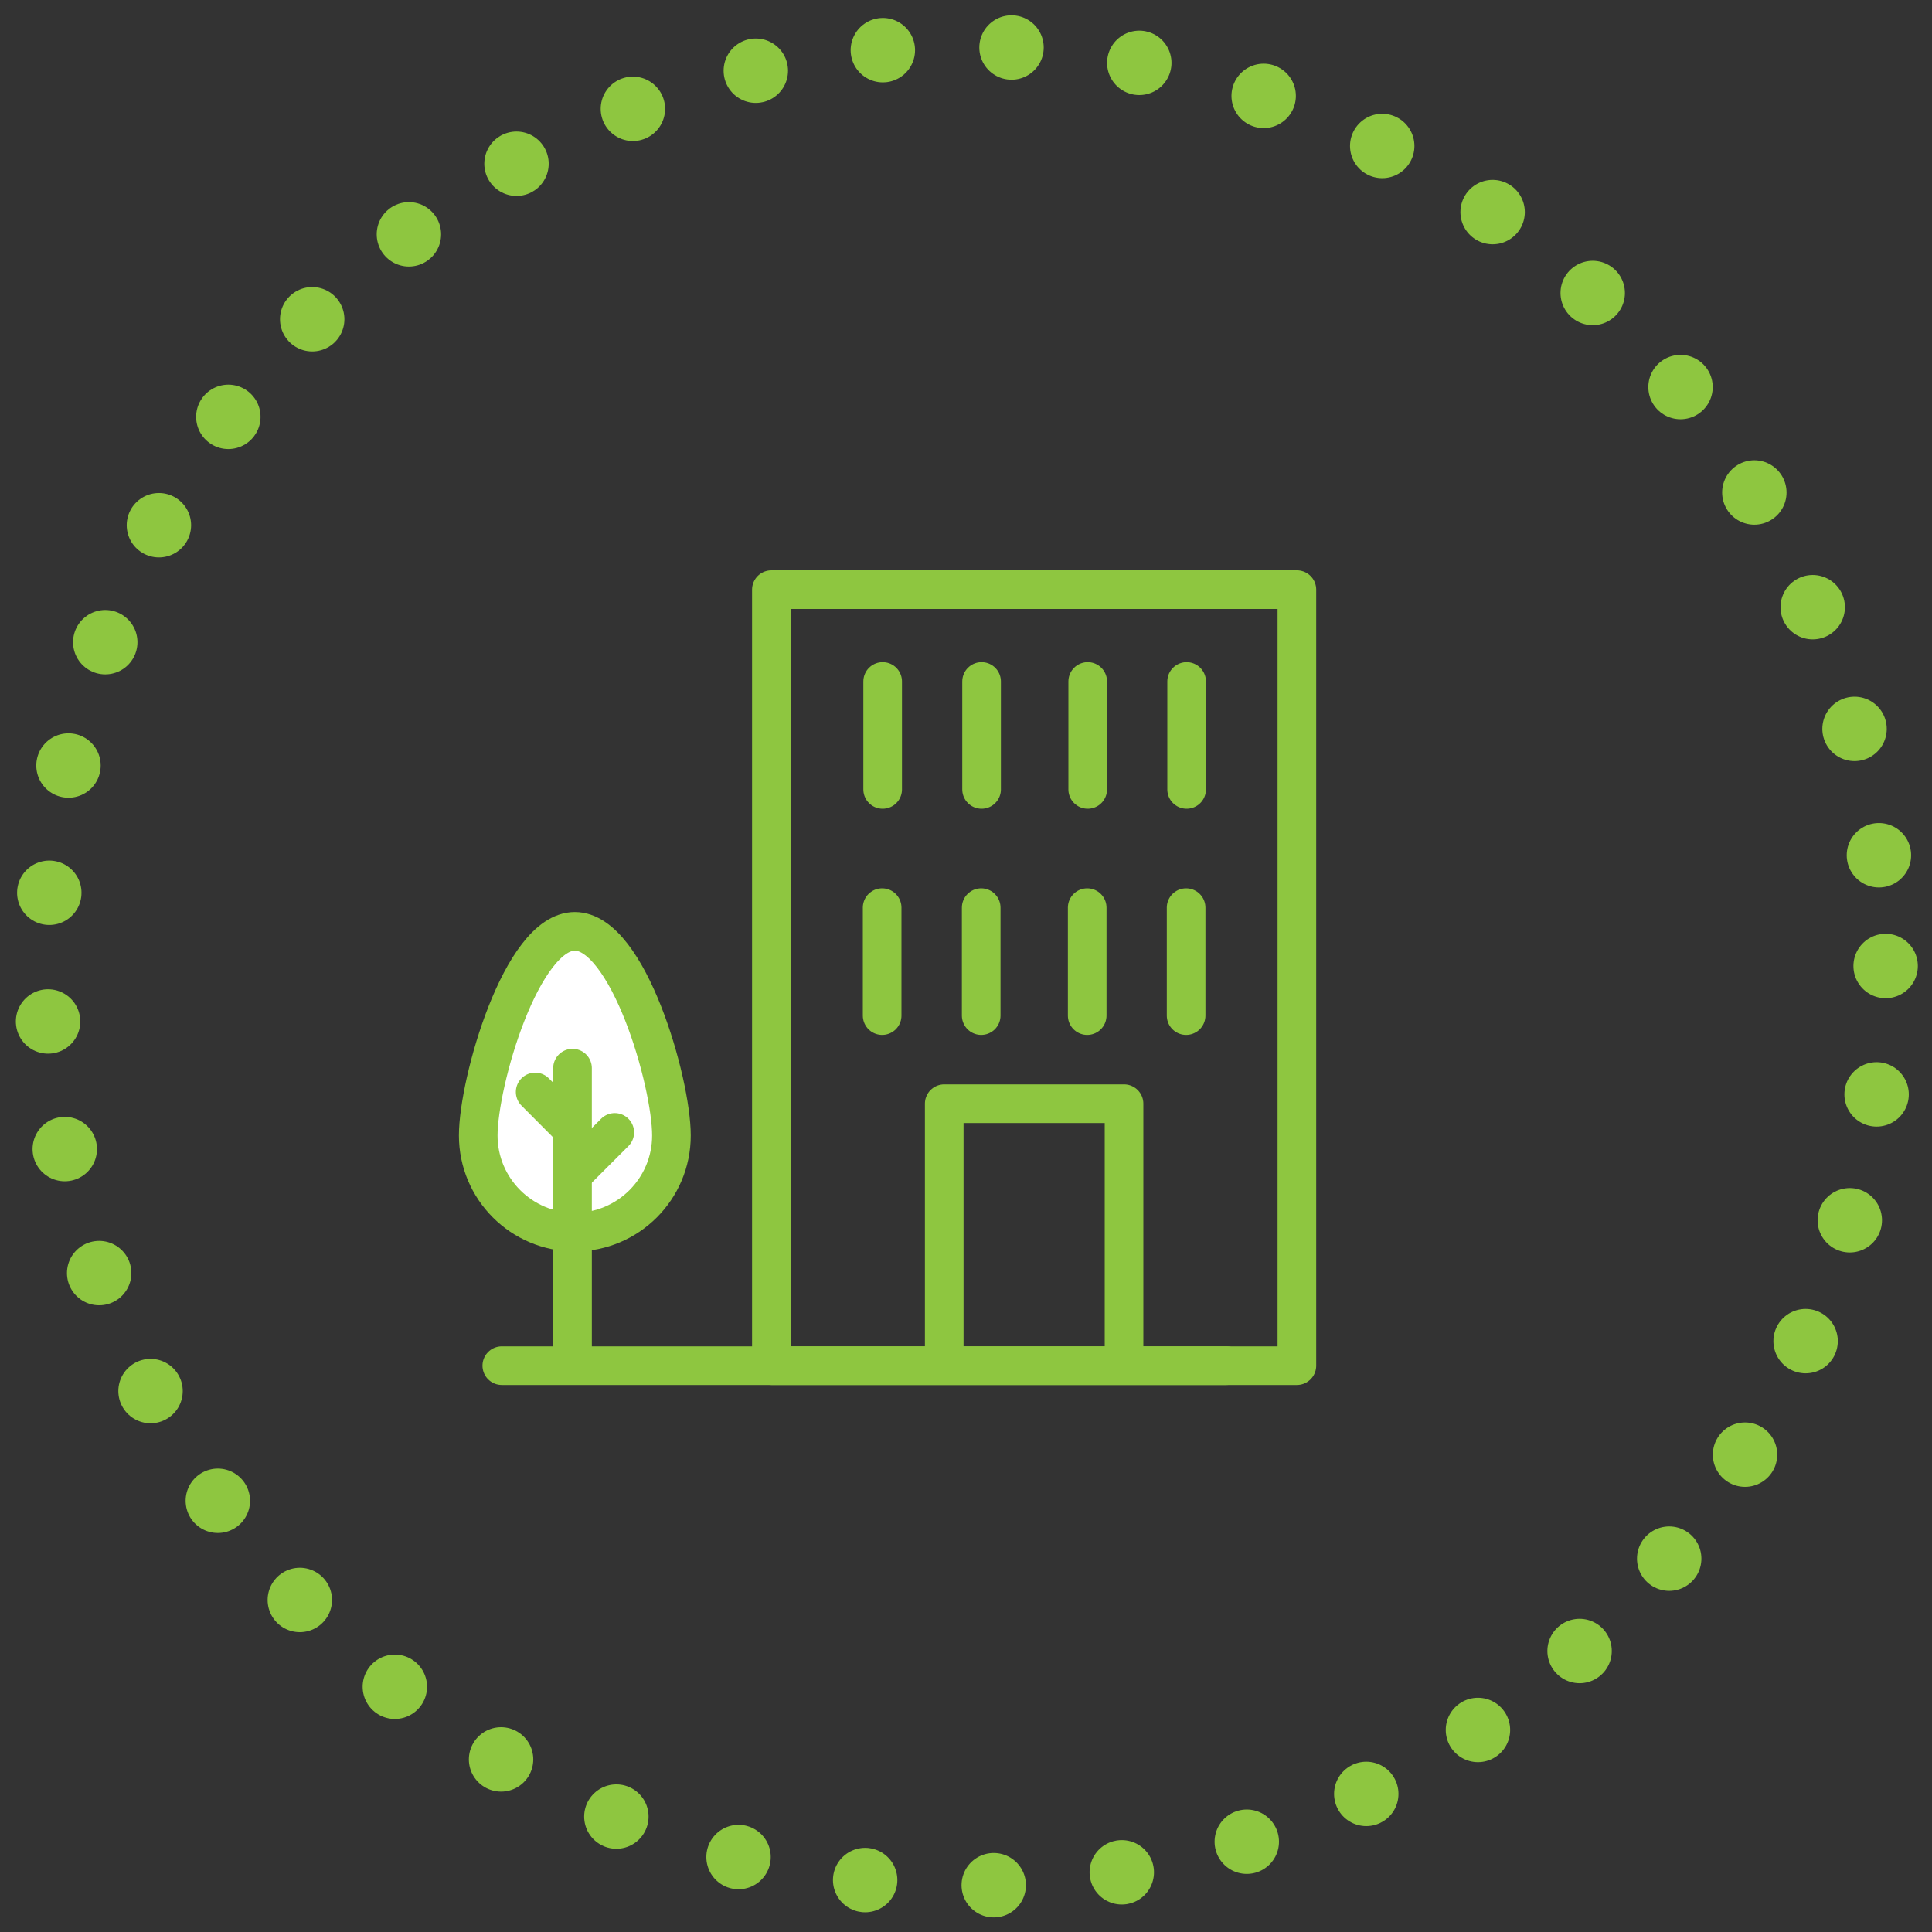 <?xml version="1.0" encoding="UTF-8"?>
<svg id="Layer_1" data-name="Layer 1" xmlns="http://www.w3.org/2000/svg" viewBox="0 0 150 150">
  <rect x="0" y="0" width="150" height="150" fill="#333333" stroke="none"/>
  <defs>
    <style>
      .cls-1 {
        fill: #fff;
      }

      .cls-1, .cls-2 {
        stroke-width: 3px;
      }

      .cls-1, .cls-2, .cls-3 {
        stroke: #8ec640;
        stroke-linecap: round;
        stroke-linejoin: round;
      }

      .cls-2, .cls-3 {
        fill: none;
      }

      .cls-3 {
        stroke-dasharray: 0 0 0 10;
        stroke-width: 5px;
      }
    </style>
  </defs>
  <circle class="cls-3" cx="75" cy="75" r="71.4"/>
  <g>
    <path class="cls-1" d="m52.13,88.16c0,4.14-3.36,7.5-7.5,7.5s-7.5-3.36-7.5-7.5,3.36-15.85,7.5-15.85,7.5,11.7,7.5,15.85Z"/>
    <line class="cls-2" x1="44.45" y1="82.93" x2="44.45" y2="105.24"/>
    <line class="cls-2" x1="38.96" y1="106.03" x2="95.21" y2="106.03"/>
    <path class="cls-2" d="m44.74,90.76h.15l2.84-2.84"/>
    <line class="cls-2" x1="44.3" y1="87.54" x2="41.55" y2="84.78"/>
    <rect class="cls-2" x="59.89" y="45.78" width="40.8" height="60.25"/>
    <polyline class="cls-2" points="73.31 105.64 73.31 85.69 87.27 85.69 87.27 105.64"/>
    <line class="cls-2" x1="68.53" y1="52.91" x2="68.53" y2="61.29"/>
    <line class="cls-2" x1="76.21" y1="52.91" x2="76.21" y2="61.29"/>
    <line class="cls-2" x1="84.45" y1="52.91" x2="84.45" y2="61.29"/>
    <line class="cls-2" x1="92.13" y1="52.91" x2="92.13" y2="61.29"/>
    <line class="cls-2" x1="68.49" y1="70.47" x2="68.49" y2="78.85"/>
    <line class="cls-2" x1="76.18" y1="70.47" x2="76.18" y2="78.85"/>
    <line class="cls-2" x1="84.41" y1="70.47" x2="84.41" y2="78.85"/>
    <line class="cls-2" x1="92.09" y1="70.47" x2="92.09" y2="78.85"/>
  </g>
</svg>